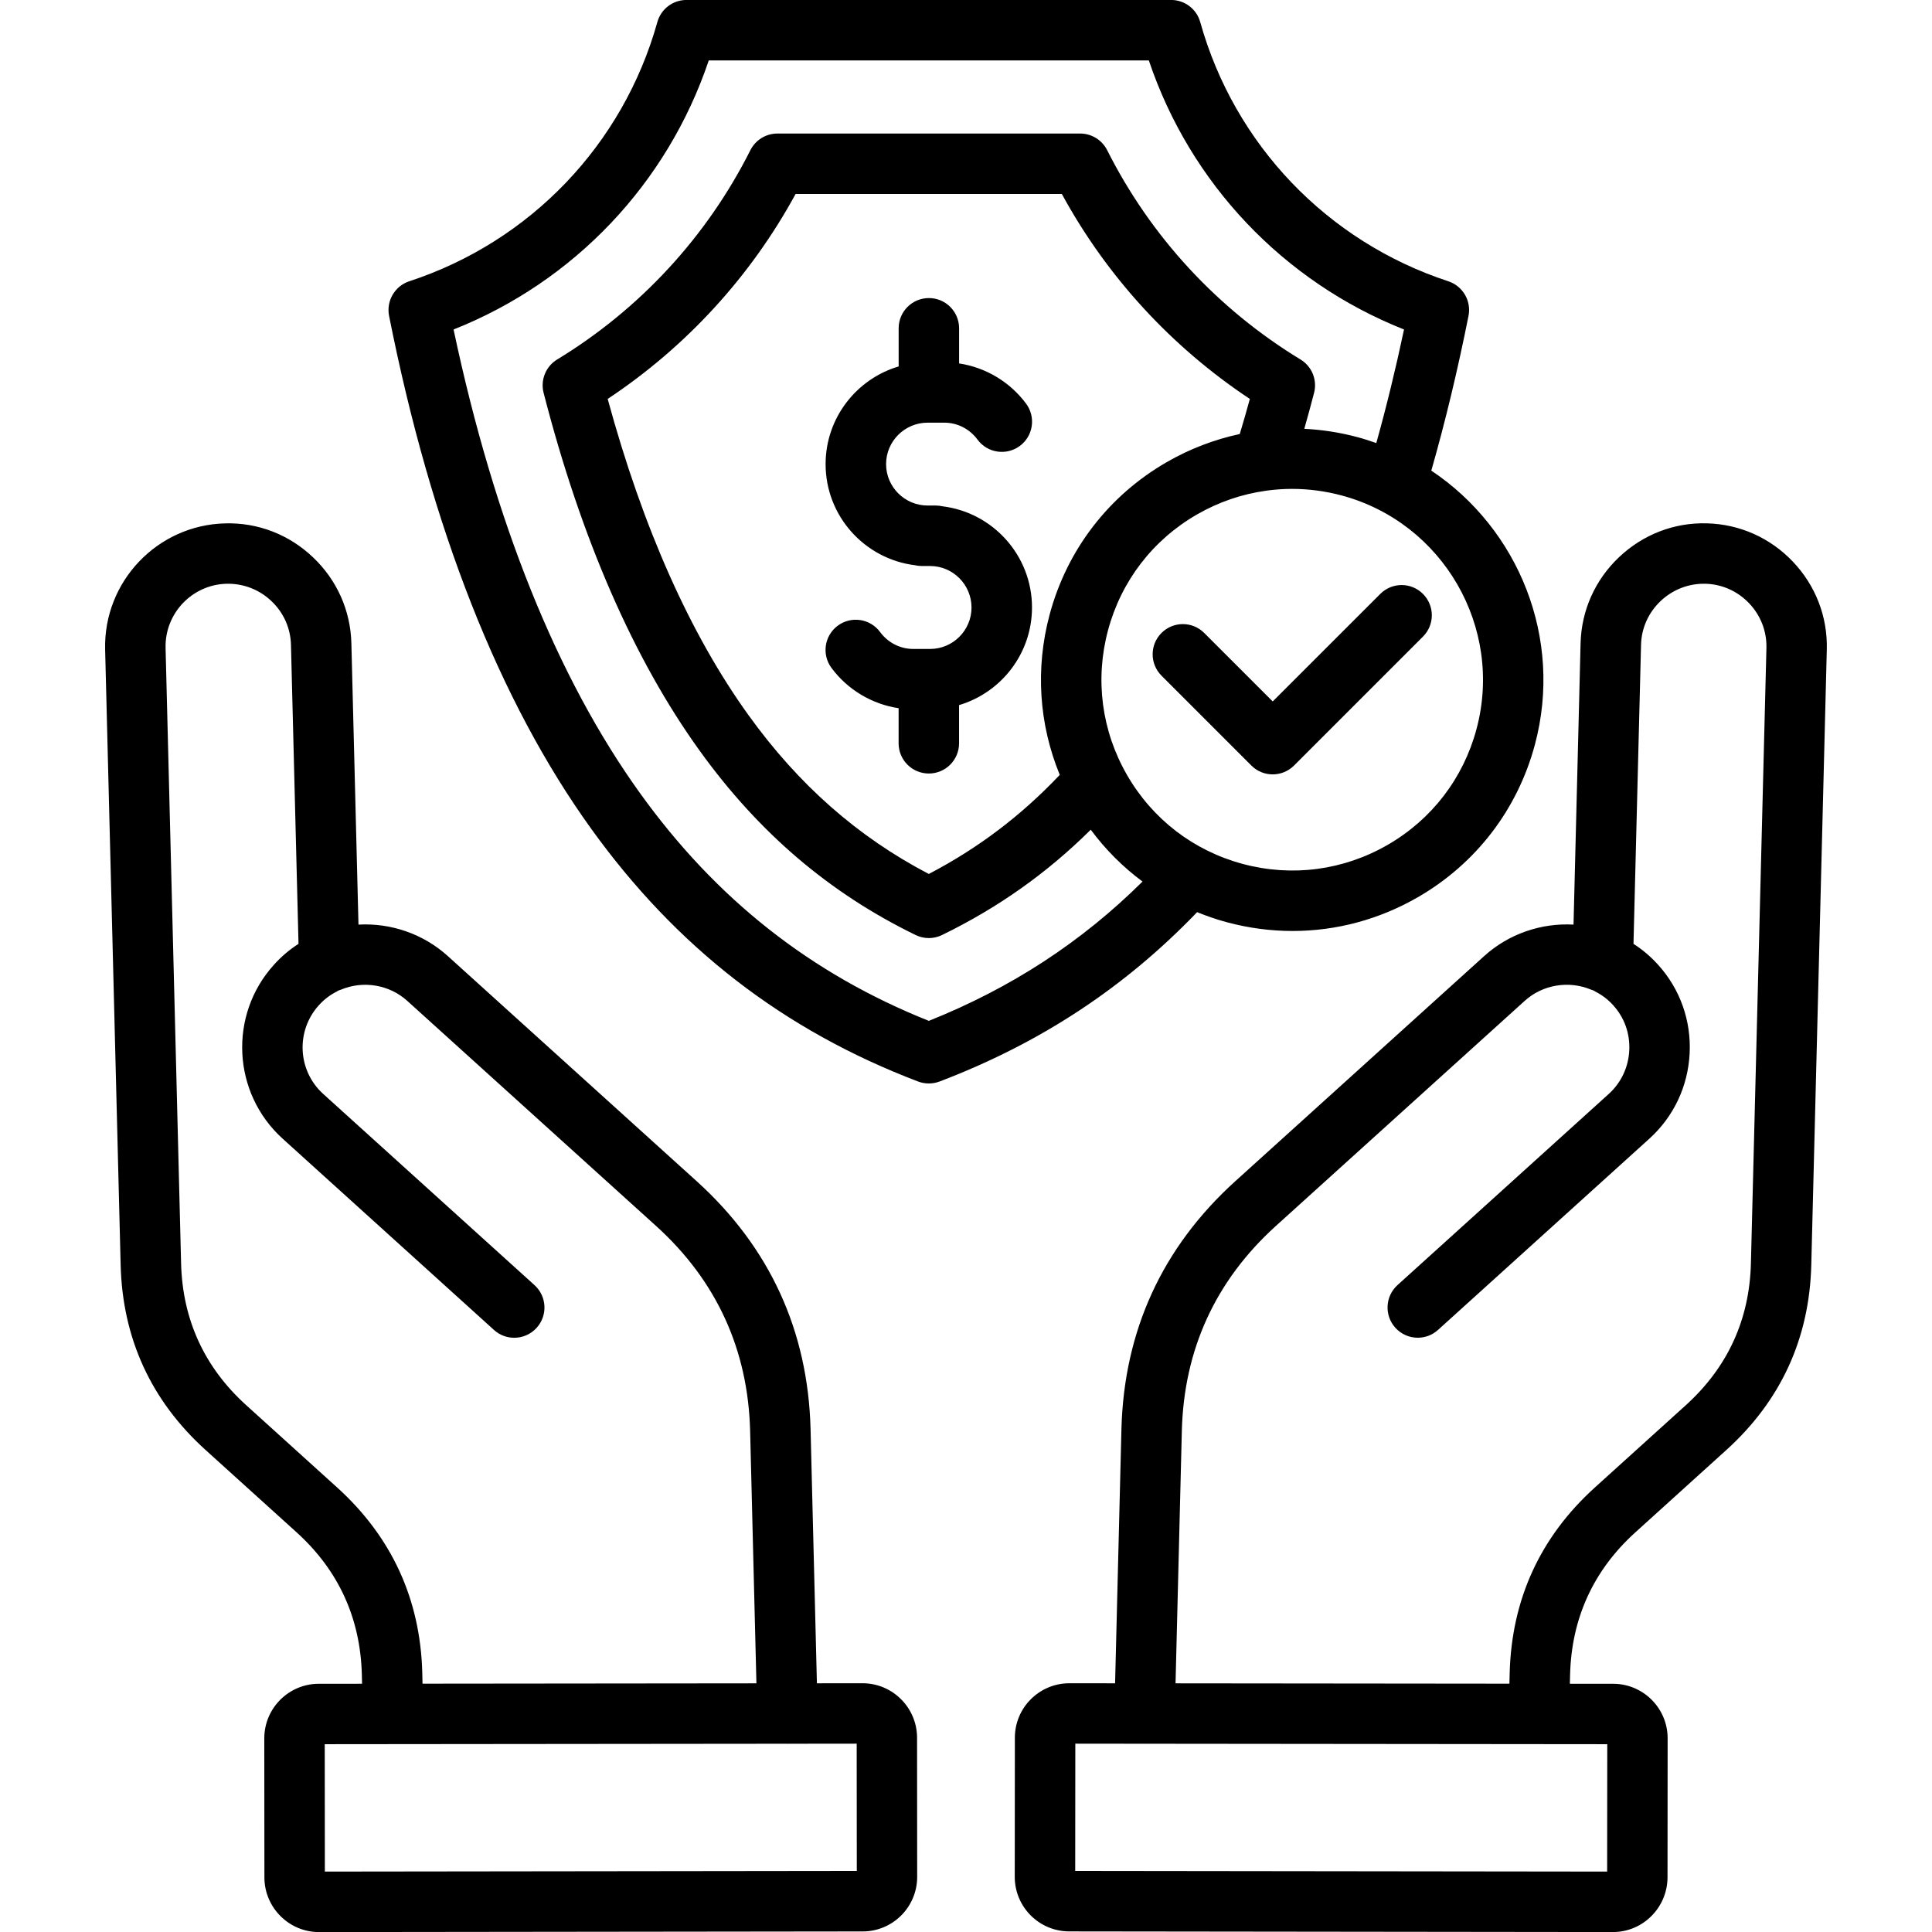 <svg xmlns="http://www.w3.org/2000/svg" id="Layer_1" viewBox="0 0 512 512"><path d="m228.6 446.08-12.11.01-1.68-67.36c-.68-26.06-10.82-48.15-30.13-65.65l-65.98-59.69c-6.53-5.92-15.13-8.83-23.7-8.36l-1.88-74.55c-.22-8.68-3.83-16.78-10.17-22.79-6.33-6.02-14.59-9.24-23.3-8.99-17.98.45-32.24 15.45-31.79 33.43l4.11 163.04c.48 19.5 8.06 36.03 22.53 49.11l24.12 21.82c11.07 10.03 16.88 22.7 17.27 37.63l.06 2.48-11.47.01c-7.96 0-14.44 6.48-14.44 14.45l.03 36.97c.06 7.93 6.54 14.38 14.45 14.38l144.11-.17c7.96 0 14.43-6.48 14.43-14.45l-.03-36.97c-.05-7.92-6.53-14.35-14.43-14.35zm-116.69-2.75c-.51-19.49-8.09-36.01-22.53-49.1l-24.12-21.83c-11.09-10.03-16.9-22.69-17.27-37.63l-4.11-163.05c-.23-9.16 7.03-16.79 16.18-17.02 4.43-.09 8.63 1.52 11.87 4.59 3.23 3.07 5.07 7.18 5.18 11.58l2 79.26c-2.4 1.54-4.59 3.39-6.5 5.53-12.08 13.32-11.06 34 2.29 46.1 9.68 8.75 19.35 17.5 29.02 26.26 9 8.14 17.99 16.28 26.99 24.43 1.53 1.39 3.45 2.07 5.37 2.07 2.18 0 4.36-.89 5.94-2.64 2.97-3.28 2.71-8.34-.57-11.31-9-8.14-18-16.28-26.99-24.42-9.67-8.75-19.34-17.51-29.01-26.25-6.8-6.16-7.32-16.69-1.15-23.5 1.32-1.47 2.87-2.67 4.6-3.55.21-.11.41-.22.6-.35.21-.07.43-.13.63-.22 5.96-2.5 12.87-1.33 17.61 2.97l65.98 59.69c15.94 14.45 24.3 32.68 24.87 54.19l1.67 66.97-88.49.09zm-25.82 52.66-.03-33.76 122.44-.12c.06 0 .11.01.17.01h.2c.03 0 .06-.01.09-.01l18.07-.02.03 33.73zm389.04-347.15c-6.02-6.33-14.11-9.93-22.79-10.15-8.66-.25-16.96 2.97-23.3 8.99s-9.95 14.11-10.17 22.79l-1.87 74.56c-8.55-.47-17.17 2.44-23.69 8.35l-66 59.7c-19.3 17.5-29.44 39.59-30.12 65.66l-1.68 67.35-12.12-.01c-7.96 0-14.44 6.47-14.44 14.41l-.03 36.91c0 7.96 6.47 14.44 14.43 14.44l144.12.17c7.9 0 14.38-6.45 14.44-14.44l.03-36.91c0-7.96-6.48-14.44-14.43-14.44l-11.48-.01.06-2.46c.39-14.95 6.21-27.62 17.27-37.64l24.12-21.83c14.47-13.09 22.05-29.61 22.53-49.11l4.11-163.05c.23-8.68-2.97-16.95-8.99-23.28zm-49.22 347.15-140.97-.17.03-33.73 18.07.02c.03 0 .06.01.09.01.08 0 .15-.01.23-.01l122.58.12zm38.1-161.21c-.37 14.94-6.18 27.6-17.27 37.63l-24.13 21.83c-14.43 13.08-22.01 29.6-22.53 49.11l-.07 2.84-88.48-.09 1.67-66.96c.56-21.52 8.93-39.75 24.86-54.2l66-59.7c4.74-4.3 11.65-5.46 17.61-2.97.21.09.42.15.63.22.19.12.39.24.6.35 1.73.89 3.28 2.08 4.63 3.58 2.96 3.26 4.47 7.51 4.24 11.96-.22 4.45-2.15 8.54-5.41 11.5-9.36 8.46-18.71 16.93-28.06 25.39-9.32 8.43-18.63 16.86-27.95 25.29-3.28 2.97-3.53 8.03-.57 11.31 1.58 1.75 3.76 2.64 5.94 2.64 1.91 0 3.84-.68 5.37-2.07 9.32-8.43 18.64-16.87 27.96-25.3 9.35-8.46 18.7-16.92 28.06-25.39 6.44-5.84 10.22-13.85 10.66-22.57.44-8.73-2.54-17.08-8.35-23.5-1.94-2.15-4.12-4.01-6.53-5.55l2-79.26c.11-4.4 1.95-8.51 5.18-11.58 3.24-3.07 7.47-4.69 11.87-4.59 4.4.11 8.52 1.95 11.59 5.17 3.07 3.23 4.7 7.43 4.59 11.85zm-146.76-93.05c2.58 1.05 5.24 1.97 7.98 2.7 5.73 1.53 11.55 2.29 17.33 2.29 11.54 0 22.93-3.03 33.19-8.95 15.4-8.89 26.41-23.25 31.01-40.42 7.56-28.26-4.35-57.22-27.45-72.63 3.68-12.86 6.99-26.62 9.86-41.01.79-3.97-1.51-7.91-5.36-9.17-32.08-10.54-56.66-36.22-65.74-68.7-.97-3.46-4.12-5.85-7.71-5.85h-128.44c-3.59 0-6.75 2.39-7.71 5.85-9.08 32.48-33.66 58.17-65.74 68.7-3.85 1.26-6.14 5.2-5.36 9.17 11.19 56.37 29.21 102.09 53.54 135.89 22.67 31.52 51.01 53.44 86.65 67.01.92.35 1.88.52 2.85.52s1.93-.17 2.85-.52c26.63-10.14 49.01-24.85 68.25-44.88zm74.04-48.52c-3.49 13.04-11.85 23.94-23.55 30.69s-25.32 8.55-38.36 5.06-23.94-11.85-30.69-23.55c-6.75-11.69-8.55-25.32-5.06-38.36s11.85-23.94 23.55-30.69c5.76-3.33 11.99-5.44 18.38-6.32.14-.01.28-.04.42-.06 2.12-.27 4.26-.42 6.41-.42 4.39 0 8.81.58 13.16 1.74 26.9 7.23 42.94 35 35.74 61.91zm-62.74-78.19c-6.72 1.44-13.26 3.93-19.39 7.47-15.4 8.89-26.41 23.25-31.01 40.42-3.81 14.25-2.82 29.02 2.7 42.44-10.21 10.79-21.63 19.44-34.71 26.26-18.84-9.84-34.49-23.63-47.76-42.06-15.48-21.49-28.03-49.67-37.34-83.83 20.79-13.79 37.87-32.41 49.8-54.31h70.56c11.93 21.89 29.01 40.5 49.82 54.31-.84 3.11-1.74 6.22-2.67 9.3zm-82.4 155.52c-31.28-12.49-56.32-32.24-76.5-60.29-22.02-30.6-38.65-71.93-49.45-122.93 31.97-12.69 56.66-38.71 67.63-71.31h116.62c10.97 32.6 35.66 58.62 67.63 71.31-2.22 10.47-4.68 20.54-7.35 30.1-1.65-.59-3.32-1.13-5.04-1.59 0 0 0 0-.01 0-4.64-1.24-9.34-1.96-14.03-2.19.9-3.16 1.77-6.34 2.59-9.52.89-3.42-.57-7.02-3.59-8.85-21.98-13.37-39.7-32.55-51.24-55.47-1.36-2.7-4.13-4.41-7.15-4.41h-80.25c-3.03 0-5.79 1.71-7.15 4.41-11.54 22.93-29.25 42.11-51.21 55.47-3.01 1.83-4.47 5.42-3.59 8.84 9.94 38.63 23.85 70.53 41.34 94.81 15.67 21.77 34.4 37.75 57.25 48.87 1.11.54 2.3.81 3.5.81s2.4-.27 3.5-.81c14.84-7.23 27.82-16.41 39.41-27.91 3.91 5.27 8.52 9.89 13.72 13.74-16.21 16.07-34.84 28.21-56.63 36.92zm27.34-109.56c0 12.22-8.17 22.57-19.33 25.88v10.12c0 4.42-3.58 8.01-8.01 8.01s-8.01-3.58-8.01-8.01v-9.3c-7.02-1.05-13.48-4.87-17.79-10.67-2.63-3.55-1.89-8.57 1.67-11.2 3.55-2.63 8.57-1.89 11.2 1.67 2.12 2.86 5.34 4.5 8.84 4.5h4.42c6.06 0 10.98-4.93 10.98-10.98s-4.91-11-10.97-11h-.68-1.53c-.62 0-1.23-.08-1.81-.21-13.33-1.65-23.68-13.03-23.68-26.79 0-12.23 8.18-22.58 19.36-25.89v-10.11c0-4.42 3.58-8.01 8.01-8.01s8.01 3.58 8.01 8.01v9.31c7.01 1.06 13.46 4.87 17.76 10.67 2.63 3.55 1.89 8.57-1.67 11.2-3.55 2.63-8.57 1.89-11.2-1.67-2.12-2.86-5.34-4.5-8.84-4.5h-4.39c-6.07 0-11.01 4.93-11.01 10.98s4.94 10.98 11.01 10.98h.68 1.5c.62 0 1.21.08 1.79.21 13.32 1.64 23.69 13.03 23.69 26.8zm103.61-3.59c3.13 3.13 3.13 8.2 0 11.32l-34.16 34.16c-1.56 1.56-3.61 2.35-5.66 2.35s-4.1-.78-5.66-2.35l-23.81-23.81c-3.13-3.13-3.13-8.2 0-11.32 3.13-3.13 8.2-3.13 11.32 0l18.15 18.15 28.5-28.49c3.13-3.14 8.2-3.14 11.32-.01z"></path></svg>